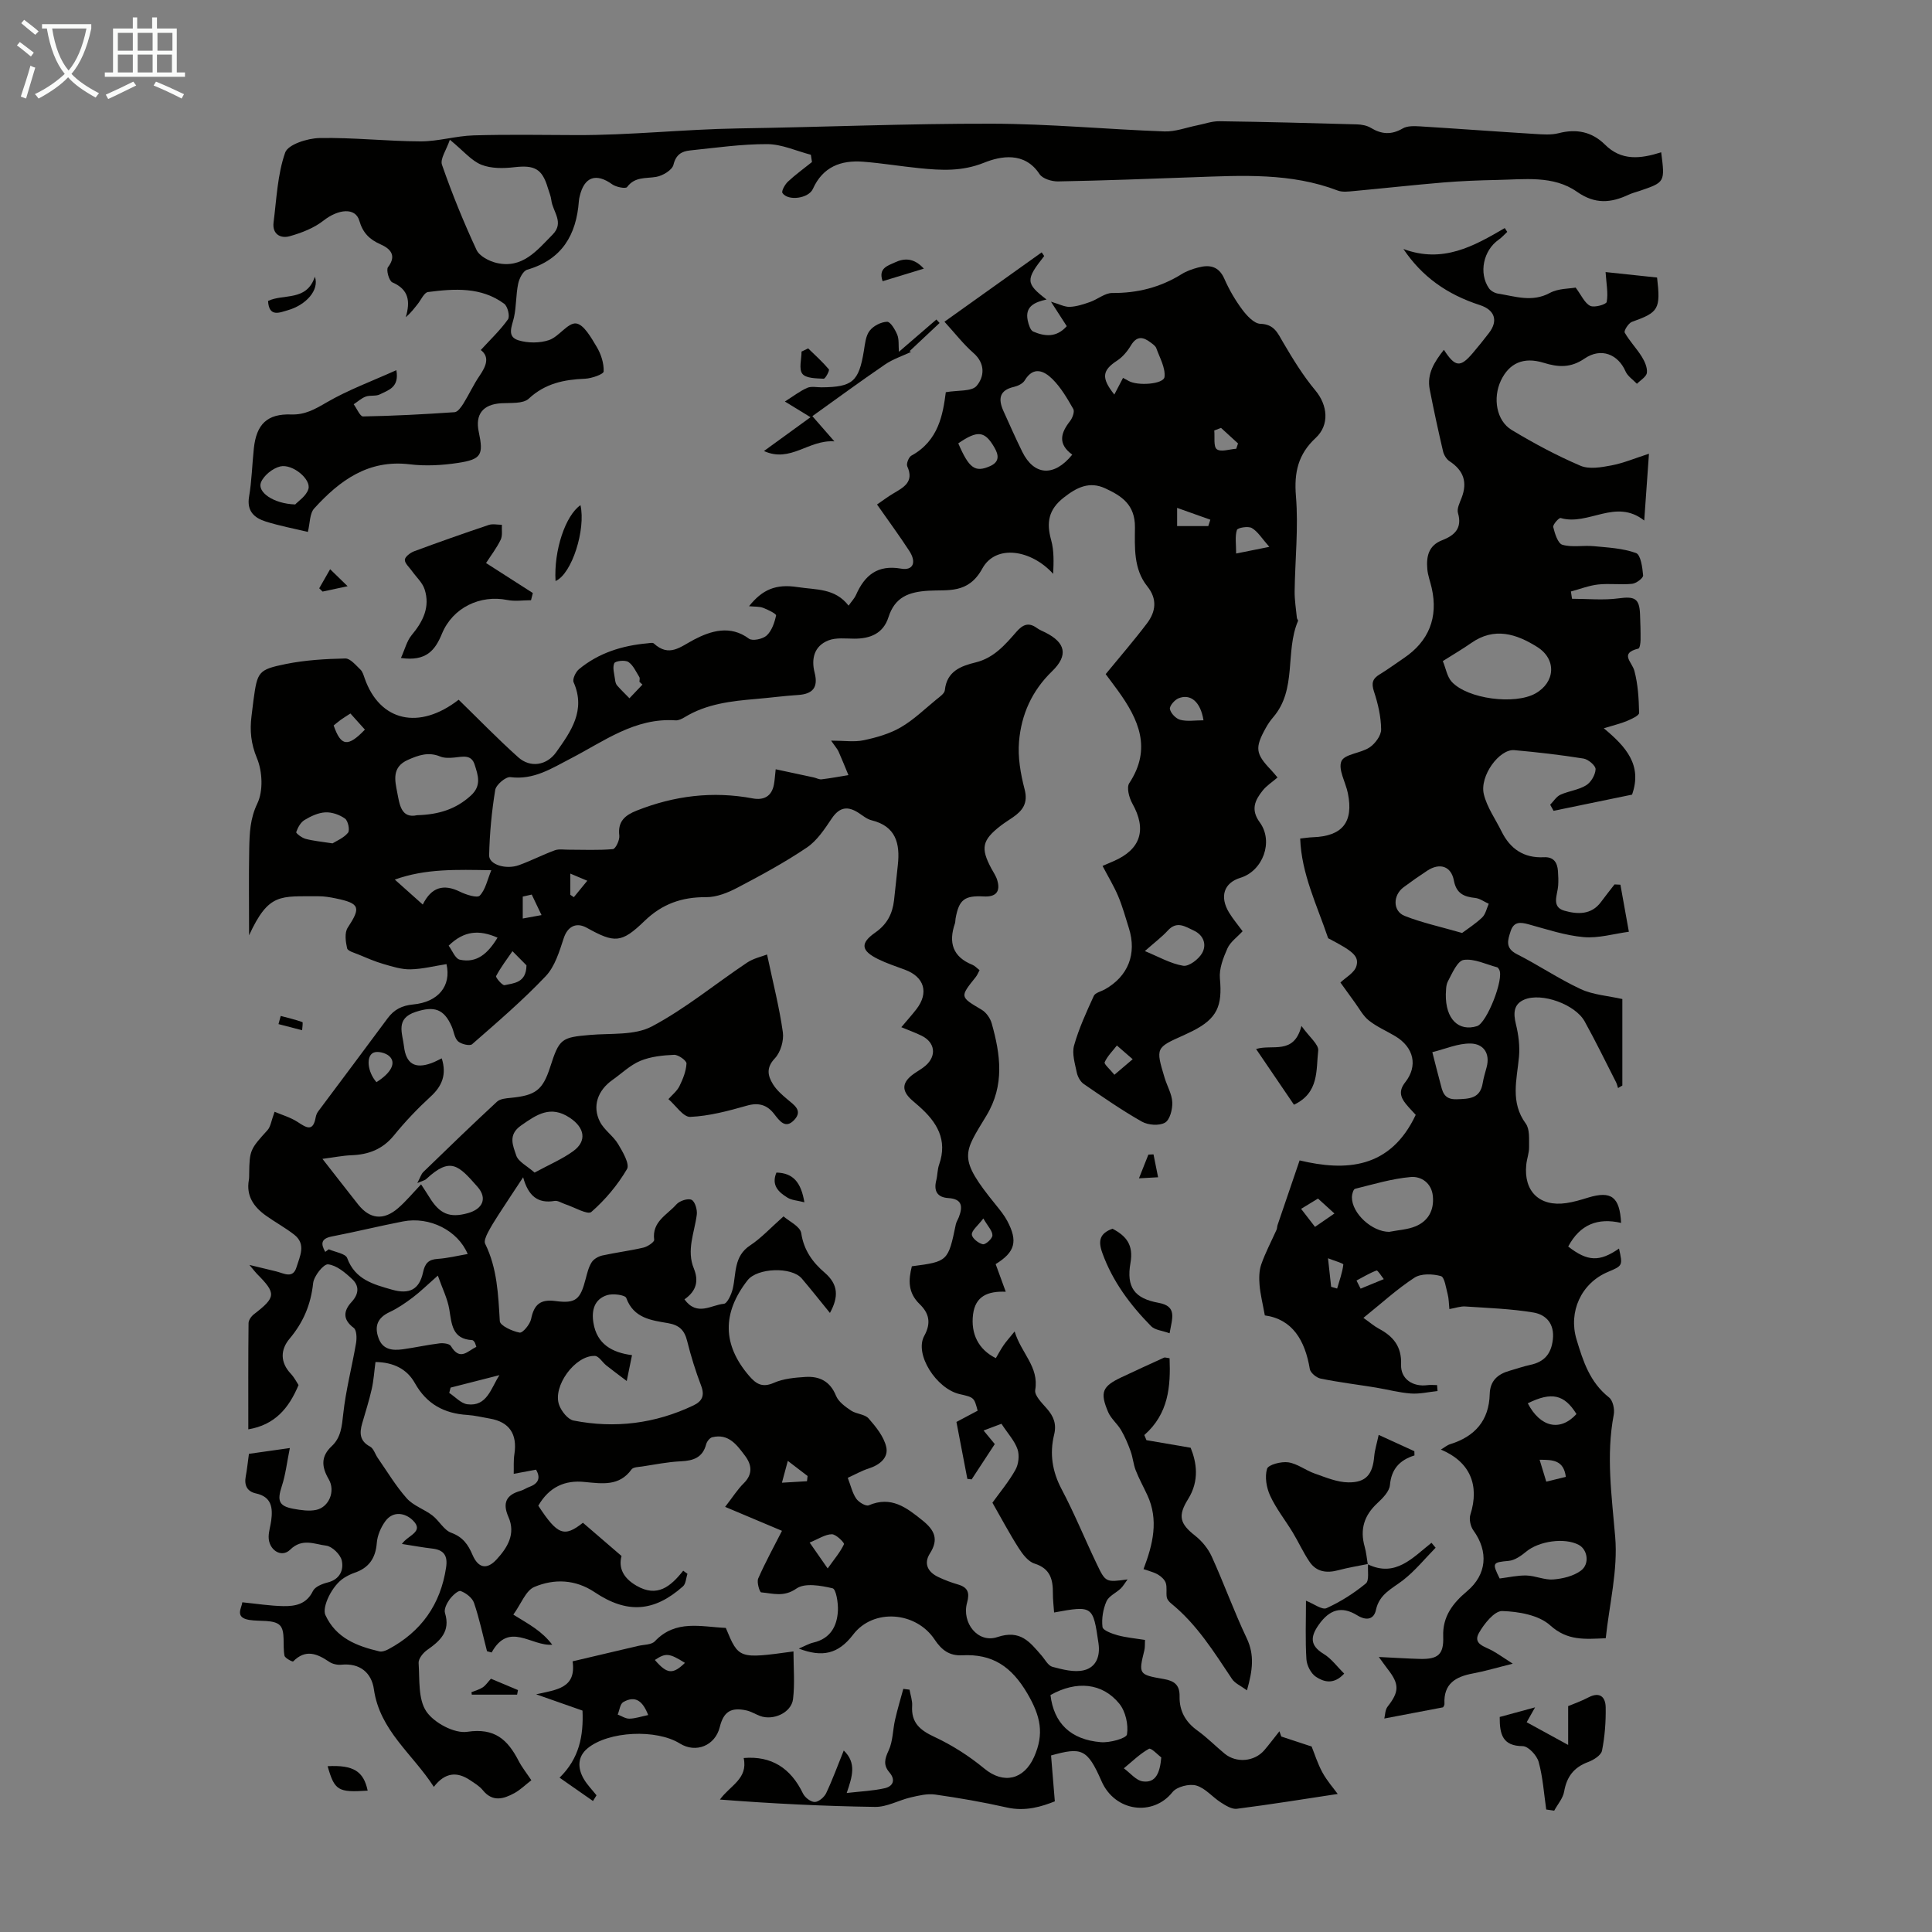 <svg enable-background="new 0 0 400 400" viewBox="0 0 400 400" xmlns="http://www.w3.org/2000/svg"><rect x="0" y="0" width="400" height="400" fill="#808080" stroke="none"/><path d="m6.4 11.7c-1-.8-1.9-1.6-2.9-2.3l.6-.7c.9.7 1.9 1.4 2.9 2.2zm-2.1 8.3c.7-2.1 1.4-4.2 2-6.4.2.1.6.3 1 .4-.7 2.3-1.3 4.4-1.9 6.4zm3-12.8c-1.1-.9-2.1-1.7-2.9-2.4l.6-.7c1 .8 2 1.5 3 2.4zm1.4-1.3v-.9h10.2v.9c-.9 4.2-2.3 7.3-4.1 9.4 1.3 1.4 3.2 2.7 5.7 4-.2.2-.4.5-.7.9-2.5-1.4-4.4-2.7-5.7-4.2-1.4 1.5-3.5 3-6.1 4.4 0 0 0 0-.1-.1-.3-.4-.5-.7-.7-.8 2.7-1.3 4.7-2.8 6.2-4.2-1.8-2.2-3-5.3-3.7-9.4zm9.2 0h-7.1c.6 3.8 1.7 6.7 3.4 8.7 1.7-2 2.9-4.8 3.7-8.7z" fill="#fafbfa"/><path d="m31.6 3.6h.9v2.3h4.1v9.1h1.7v.9h-16.6v-.9h1.7v-9.1h4.1v-2.3h.9v2.3h3.1v-2.3zm-4 13.3.6.8c-1.9.9-3.8 1.9-5.8 2.8-.2-.3-.3-.6-.5-.9 2-.9 3.9-1.8 5.7-2.7zm-3.2-10.1v3.7h3.1v-3.7zm0 4.5v3.7h3.1v-3.7zm4.1-4.5v3.7h3.1v-3.7zm0 4.5v3.7h3.1v-3.7zm9.1 9.1c-2.1-1.1-4.1-2-5.8-2.7l.5-.8c2.2.9 4.1 1.8 5.8 2.6zm-1.9-13.6h-3.1v3.7h3.1zm-3.2 4.5v3.7h3.1v-3.7z" fill="#fafbfa"/><g fill="#010100"><path d="m111.45 311.74c3.97 6.07 5.36 6.6 9.24 3.53 2.55 2.2 5.12 4.41 7.99 6.88-.66 2.49.37 4.58 3.09 6.15 4.31 2.51 7.07.18 9.68-3.1.29.21.59.42.88.64-.3.88-.32 2.07-.93 2.6-5.99 5.33-11.6 5.69-18.28 1.21-4-2.68-8.39-2.82-12.49-1.09-1.78.75-2.72 3.48-4.35 5.73 1.76 1.1 3.17 1.89 4.48 2.83 1.3.92 2.49 1.98 3.58 3.4-4.33.36-8.96-4.9-12.55 1.61-.32-.09-.64-.17-.96-.26-.87-3.35-1.58-6.75-2.69-10.01-.36-1.05-1.66-2.05-2.76-2.45-.51-.19-1.75.97-2.32 1.76-.56.78-1.17 2.01-.93 2.78 1.18 3.85-1.02 5.78-3.73 7.69-.82.58-1.79 1.8-1.73 2.66.23 3.43-.13 7.48 1.6 10.04 1.59 2.35 5.81 4.61 8.47 4.21 5.71-.86 8.37 1.65 10.62 5.99.71 1.38 1.71 2.61 2.65 4.04-1.22.94-2.26 1.98-3.5 2.66-2.25 1.23-4.53 1.91-6.56-.61-.68-.84-1.7-1.44-2.62-2.06-2.69-1.81-5.18-1.65-7.51 1.38-4.39-6.83-11.19-11.63-12.41-20.21-.48-3.38-2.87-5.47-6.74-5.08-.82.08-1.84-.14-2.51-.6-2.52-1.71-4.91-2.68-7.47-.07-.11.11-1.69-.68-1.79-1.2-.42-2.13.24-5.08-.95-6.28-1.23-1.24-4.16-.77-6.34-1.12-3.09-.51-1.56-2.48-1.44-3.65 2.95.29 5.72.74 8.49.79 2.48.04 4.81-.39 6.13-3.13.43-.89 1.93-1.49 3.06-1.77 2.51-.63 3.35-2.57 2.91-4.54-.28-1.26-2-2.93-3.23-3.08-2.41-.29-4.95-1.63-7.46.84-1.83 1.8-4.5.01-4.45-2.71.02-1.1.38-2.2.53-3.3.35-2.65.11-4.93-3.15-5.64-1.84-.4-2.47-1.68-2.12-3.54.27-1.42.41-2.87.66-4.66 2.48-.35 4.98-.71 8.47-1.2-.6 2.93-.88 5.51-1.67 7.91-.99 3.02-.62 4.12 2.46 4.68 1.52.27 3.18.53 4.65.22 2.66-.56 4.05-3.89 2.61-6.35-1.49-2.56-1.67-4.71.62-6.85 1.92-1.79 2.1-4.11 2.38-6.65.53-4.94 1.82-9.79 2.66-14.71.17-1.02.13-2.67-.49-3.13-2.36-1.76-2.09-3.57-.43-5.37 1.53-1.66 1.6-3.33.12-4.71-1.43-1.35-3.23-2.88-5-3.07-.93-.1-2.93 2.42-3.09 3.9-.47 4.42-2.03 8.11-4.88 11.5-1.9 2.26-1.98 4.88.27 7.26.74.79 1.24 1.81 1.59 2.33-2.03 4.85-4.93 8.25-10.4 9.17 0-7.35-.03-14.68.05-22 .01-.61.56-1.4 1.09-1.81 4.61-3.56 4.68-4.32.64-8.39-.36-.37-.67-.79-1.55-1.84 2.38.57 3.98.95 5.58 1.35 1.56.39 3.44 1.57 4.17-.89.67-2.22 2.06-4.75-.48-6.73-1.85-1.44-3.93-2.57-5.84-3.93-2.51-1.79-4.13-4.06-3.55-7.37.08-.44.06-.89.07-1.34.06-4.83.23-5.08 3.79-8.99.66-.73.78-1.95 1.47-3.81 1.52.65 3.32 1.16 4.81 2.14 1.81 1.19 3.16 2.05 3.7-.99.08-.43.25-.88.51-1.22 4.79-6.43 9.62-12.83 14.38-19.28 1.36-1.84 2.99-2.65 5.31-2.87 5.17-.49 7.92-3.83 6.88-8.35-2.46.38-4.95 1.03-7.46 1.08-1.87.04-3.78-.58-5.61-1.11-1.77-.51-3.47-1.26-5.18-1.97-.85-.35-2.2-.71-2.33-1.29-.31-1.37-.55-3.22.13-4.25 2.75-4.19 2.53-5.03-2.44-6.06-1.2-.25-2.43-.46-3.65-.45-7.83.06-10.24-.8-14.33 8.08 0-6.57-.08-12.27.03-17.97.07-3.16.16-6.15 1.68-9.32 1.24-2.58 1.06-6.63-.08-9.37-1.25-3-1.5-5.7-1.13-8.69.14-1.11.26-2.22.41-3.33.81-5.88.95-6.32 6.73-7.49 4.01-.81 8.17-1.05 12.28-1.14 1.04-.02 2.18 1.4 3.14 2.31.45.43.65 1.17.87 1.8 3.14 8.94 11.29 10.78 19.46 4.43 4.08 3.97 8.07 8.1 12.34 11.92 2.5 2.24 5.9 1.69 7.85-1.05 3.06-4.31 6.18-8.66 3.61-14.49-.28-.63.42-2.12 1.1-2.69 4.09-3.39 8.96-4.9 14.19-5.37.44-.04 1.07-.2 1.31.03 3.22 2.92 5.44.71 8.44-.85 3.32-1.72 7.38-3.04 11.26-.14.72.54 2.88.08 3.68-.66 1.05-.98 1.62-2.66 1.94-4.14.07-.34-1.69-1.21-2.7-1.59-.8-.3-1.74-.21-2.9-.33 2.75-3.44 5.54-4.66 10.06-3.96 3.87.6 7.72.19 10.55 3.84.68-.96 1.23-1.52 1.53-2.2 1.8-4.1 4.47-6.31 9.34-5.46 2.5.44 3.24-1.3 1.7-3.67-2.07-3.18-4.33-6.25-6.68-9.61 1.17-.8 2.22-1.6 3.35-2.27 2.15-1.28 4.38-2.39 2.91-5.63-.24-.53.3-1.92.86-2.22 5.66-3.09 6.53-8.61 7.12-13.13 2.53-.44 5.34-.11 6.37-1.3 1.59-1.86 1.88-4.61-.65-6.82-2.09-1.83-3.81-4.07-6-6.47 6.8-4.85 13.46-9.61 20.13-14.36.17.25.35.51.52.76-3.88 4.91-3.86 5.66.49 9-2.43.54-4.52 1.4-3.9 4.34.18.83.54 2.04 1.14 2.3 2.34.99 4.77 1.32 6.94-1.12-.93-1.44-1.88-2.92-3.27-5.07 1.73.51 2.83 1.11 3.9 1.07 1.41-.06 2.83-.53 4.18-1 1.58-.55 3.09-1.88 4.62-1.87 5.2.04 9.94-1.16 14.35-3.9 1.02-.64 2.23-1.06 3.4-1.37 2.37-.63 4.29-.31 5.45 2.33.98 2.24 2.24 4.41 3.7 6.37.94 1.26 2.45 2.91 3.75 2.95 2.9.09 3.58 1.92 4.74 3.89 2.01 3.43 4.12 6.87 6.66 9.91 2.53 3.04 2.98 7.12.05 9.84-3.62 3.35-4.49 7.13-4.08 12.04.54 6.51-.18 13.13-.27 19.7-.02 1.84.29 3.69.47 5.53.02.21.3.47.23.61-2.73 6.39-.15 14.14-5.15 19.95-.58.67-1.09 1.42-1.52 2.2-2.3 4.13-2.13 5.34 1.08 8.7.45.47.86.99 1.35 1.56-1.11.96-2.27 1.69-3.08 2.71-1.59 1.99-2.53 3.94-.6 6.58 2.92 3.99.63 10.07-4.01 11.48-3.4 1.04-4.36 3.88-2.34 7.21.8 1.32 1.81 2.5 2.8 3.85-1.15 1.25-2.56 2.23-3.15 3.57-.86 1.94-1.74 4.2-1.55 6.23.53 5.69-.58 8.28-5.64 10.85-.6.3-1.2.59-1.82.87-5.84 2.6-5.86 2.61-3.99 8.82.51 1.71 1.52 3.37 1.59 5.09.06 1.44-.5 3.64-1.52 4.21-1.2.68-3.49.51-4.78-.22-4.15-2.35-8.09-5.09-12.03-7.79-.7-.48-1.26-1.5-1.44-2.36-.38-1.85-1.04-3.93-.56-5.63.99-3.52 2.55-6.9 4.08-10.25.3-.66 1.49-.91 2.27-1.34 4.84-2.7 6.68-7.37 4.99-12.7-.7-2.21-1.31-4.47-2.21-6.6-.89-2.11-2.1-4.09-3.24-6.27.71-.3 1.5-.64 2.28-.98 5.66-2.45 6.91-6.56 3.89-11.94-.67-1.19-1.23-3.31-.64-4.21 4.71-7.15 1.96-13.2-2.33-19.14-.91-1.26-1.85-2.49-2.55-3.44 2.97-3.62 5.88-6.98 8.55-10.51 1.82-2.41 2.19-5.02.07-7.66-2.89-3.6-2.59-8.12-2.56-12.23.03-4.71-2.77-6.5-6.17-8.07-3.24-1.49-5.84-.23-8.56 1.91-3.19 2.49-3.63 5.19-2.62 8.81.62 2.22.52 4.64.42 6.99-4.58-5.05-11.9-6.16-14.67-1.1-2.9 5.31-7.15 4.35-11.13 4.59-4.14.25-6.97 1.32-8.31 5.5-1.07 3.36-3.77 4.45-7.11 4.43-1.78-.01-3.74-.26-5.32.36-2.94 1.16-3.59 3.78-2.85 6.68.78 3.05-.37 4.42-3.43 4.62-2.9.18-5.79.58-8.69.82-5.14.44-10.24 1-14.79 3.78-.56.34-1.27.69-1.88.65-8.41-.58-14.82 4.34-21.69 7.89-3.97 2.05-7.64 4.49-12.51 3.87-.96-.12-2.96 1.57-3.14 2.65-.73 4.47-1.16 9.02-1.26 13.54-.04 1.92 3.48 3.01 6.2 2.02 2.51-.91 4.9-2.15 7.41-3.07.86-.31 1.91-.11 2.87-.12 3.06 0 6.12.15 9.15-.12.55-.05 1.43-1.89 1.32-2.81-.37-2.98 1.27-4.25 3.64-5.18 7.76-3.07 15.72-4.06 23.97-2.51 2.31.43 3.96-.42 4.41-2.91.16-.87.2-1.75.36-3.12 2.76.59 5.32 1.13 7.88 1.69.55.12 1.1.45 1.62.39 1.86-.22 3.71-.57 5.56-.87-.68-1.64-1.34-3.29-2.06-4.91-.22-.49-.61-.9-1.53-2.23 2.71 0 4.81.33 6.75-.08 2.63-.56 5.35-1.33 7.65-2.66 2.68-1.55 4.97-3.79 7.4-5.78.68-.55 1.68-1.23 1.75-1.92.4-3.94 3.33-5.01 6.39-5.76 3.76-.92 6.08-3.64 8.42-6.32 1.31-1.5 2.51-2.06 4.24-.8.54.39 1.18.64 1.78.94 4.15 2.09 4.79 4.71 1.36 8.03-4.19 4.05-6.36 8.98-6.83 14.53-.28 3.25.32 6.69 1.15 9.88.76 2.89-.4 4.43-2.47 5.85-.83.57-1.69 1.1-2.48 1.71-3.85 2.98-4.2 4.62-1.93 8.85.42.79.96 1.55 1.21 2.39.73 2.39-.25 3.54-2.79 3.4-4-.22-5.13.67-5.83 4.58-.06.33-.03.69-.13 1-1.37 3.96-.47 6.93 3.63 8.58.5.2.89.66 1.47 1.1-.28.51-.47 1.02-.79 1.42-3.33 4.16-3.3 4.09 1.23 6.78.93.55 1.77 1.75 2.07 2.81 1.82 6.46 2.71 12.8-1.08 19.09-4.73 7.87-6.08 8.65 1.99 18.56.84 1.04 1.7 2.1 2.32 3.27 2.22 4.2 1.63 6.44-2.41 8.93.65 1.77 1.31 3.6 2.09 5.72-3.7-.15-6.29.89-6.77 4.7-.5 3.99 1.11 7.28 4.72 9.05.51-.87 1-1.8 1.6-2.67.53-.78 1.17-1.48 2.29-2.86 1.36 4.54 5.08 7.3 4.26 12.13-.19 1.12 1.38 2.67 2.38 3.81 1.43 1.62 2.08 3.22 1.53 5.45-.95 3.91-.39 7.61 1.56 11.28 2.66 5.03 4.81 10.33 7.27 15.47 1.83 3.84 1.89 3.81 6.38 3.2-.6.82-.94 1.43-1.42 1.89-.98.92-2.47 1.56-2.95 2.66-.7 1.61-1.03 3.57-.82 5.3.09.7 1.96 1.39 3.12 1.71 1.8.49 3.69.65 5.68.97-.05.89.02 1.56-.14 2.17-1.2 4.88-1.2 5.03 4 5.92 2.25.38 3.35 1.26 3.3 3.62-.06 2.98 1.21 5.27 3.69 7.05 1.99 1.43 3.73 3.21 5.63 4.78 2.44 2.01 6.19 1.67 8.24-.73 1.08-1.27 2.07-2.6 3.11-3.9.13.36.26.73.39 1.09 1.97.65 3.94 1.3 6.28 2.07.6 1.48 1.23 3.52 2.23 5.36.95 1.74 2.3 3.26 3.17 4.46-6.81 1.03-13.83 2.17-20.89 3.07-1.04.13-2.32-.68-3.32-1.32-1.75-1.12-3.22-2.98-5.1-3.5-1.44-.4-4 .25-4.89 1.36-4 5.06-11.91 4.14-14.71-2.28-2.94-6.74-4.16-7.05-10.44-5.3.24 2.88.48 5.92.78 9.5-2.61 1.03-6.01 2.16-9.94 1.27-4.9-1.11-9.87-1.97-14.85-2.68-1.63-.23-3.41.22-5.07.6-2.48.58-4.91 2-7.35 1.96-10.7-.15-21.4-.69-32.13-1.52 2.1-2.92 5.86-4.29 4.92-8.6 5.72-.49 9.73 2.06 12.27 7.33.4.84 1.6 1.77 2.44 1.77.8 0 1.96-.98 2.36-1.81 1.33-2.81 2.4-5.75 3.65-8.85 2.69 2.59 1.78 5.37.61 8.8 2.94-.34 5.46-.44 7.88-.99 1.74-.4 2.29-1.73.96-3.28-1.29-1.5-.98-2.78-.16-4.53.9-1.92.85-4.26 1.34-6.39.49-2.14 1.12-4.25 1.7-6.37.43.06.86.11 1.29.17.19 1.12.61 2.25.54 3.35-.22 3.49 1.61 5.03 4.62 6.43 3.67 1.71 7.2 3.97 10.32 6.55 3.99 3.3 8.2 2.3 10.3-2.39 2.16-4.85 1.33-8.49-1.37-13.12-3.3-5.64-7.26-8.27-13.52-7.94-2.6.13-4.22-1.04-5.69-3.25-3.85-5.82-12.69-6.52-16.87-1.04-3.11 4.07-6.41 4.75-11.26 2.9 1.26-.53 2.1-1.03 3.01-1.24 3.53-.82 4.93-3.38 5.09-6.61.08-1.6-.38-4.46-1.1-4.63-2.43-.57-5.75-1.16-7.48.05-2.62 1.83-4.88 1-7.31.79-.31-.03-.95-2.1-.61-2.87 1.47-3.36 3.25-6.58 4.92-9.87-3.84-1.62-7.48-3.15-11.77-4.96 1.58-2.03 2.56-3.61 3.85-4.88 1.93-1.91 1.66-3.85.27-5.7-1.67-2.22-3.4-4.67-6.8-3.83-.51.13-1.09.87-1.24 1.43-.73 2.8-2.67 3.43-5.28 3.55-2.67.12-5.32.67-7.98 1.07-.76.11-1.84.12-2.19.6-2.56 3.56-6.14 2.94-9.7 2.61-4.08-.44-7.37 1.02-9.61 4.91zm30.26-42.72c2.62 3.6 5.58 1.13 8.15.92.72-.06 1.59-1.98 1.86-3.17.73-3.18.18-6.69 3.6-8.93 2.29-1.51 4.19-3.6 6.9-6 1.1.98 3.46 2.07 3.67 3.48.53 3.54 2.38 6.05 4.83 8.15 2.9 2.49 2.91 5.07 1.11 8.36-2.03-2.49-3.89-4.85-5.83-7.13-2.12-2.48-9.21-2.21-11.22.36-5.33 6.83-5.18 13.4.32 19.8 1.46 1.69 2.73 2.49 5.12 1.44 1.98-.87 4.33-1.08 6.54-1.22 2.9-.18 5.11.89 6.33 3.9.51 1.25 1.91 2.26 3.12 3.07 1.09.73 2.83.72 3.62 1.62 1.52 1.73 3.15 3.74 3.65 5.88.53 2.26-1.36 3.76-3.64 4.49-1.44.46-2.79 1.23-4.32 1.93.64 1.66.95 3.14 1.75 4.3.51.75 2 1.64 2.59 1.39 4.66-2 7.82.46 11.15 3.14 2.48 2 3.39 3.89 1.52 6.82-1.35 2.12-.42 3.87 1.74 4.89 1.31.62 2.68 1.14 4.07 1.54 2.07.6 2.45 1.72 1.88 3.77-1.15 4.16 2.24 8.47 6.27 7.12 4.79-1.6 6.72 1.03 9.12 3.78.74.84 1.38 2.14 2.29 2.38 2.12.56 4.53 1.2 6.54.7 2.41-.6 3.4-2.76 2.99-5.58-1.13-7.74-1.15-7.85-9.19-6.37-.09-1.34-.26-2.65-.25-3.96.02-2.88-.53-5.14-3.81-6.17-1.3-.41-2.45-1.92-3.26-3.19-1.9-2.97-3.55-6.09-5.45-9.41 1.46-2.04 3.35-4.29 4.76-6.8.66-1.17.86-3.01.44-4.26-.58-1.72-1.95-3.18-3.33-5.28-.86.32-2.15.81-3.7 1.39 1.02 1.24 1.64 1.99 2.32 2.81-1.66 2.53-3.22 4.92-4.79 7.31-.3-.03-.6-.06-.89-.1-.76-3.95-1.51-7.9-2.26-11.79 1.7-.9 3.06-1.63 4.39-2.33-.73-2.75-.73-2.75-3.75-3.44-4.79-1.11-9.4-8.26-7.3-12.06 1.54-2.79.88-4.78-.95-6.56-2.47-2.39-2.34-5-1.62-7.84 7.45-.97 7.52-1.04 9.1-8.67.11-.53.44-1.01.64-1.53.82-2.16.7-3.74-2.17-3.92-2.28-.14-3.08-1.44-2.52-3.66.27-1.08.23-2.25.6-3.29 1.81-5.16-.51-8.83-4.17-12.06-.5-.44-1.02-.87-1.52-1.32-2.14-1.93-2.02-3.62.39-5.36.82-.59 1.72-1.06 2.48-1.72 2.34-2.04 1.99-4.81-.78-6.19-1.27-.63-2.62-1.11-4.23-1.78 1.15-1.37 2.19-2.52 3.14-3.75 2.6-3.39 1.62-6.66-2.37-8.14-1.88-.7-3.8-1.33-5.59-2.21-3.52-1.74-3.75-3.28-.57-5.5 2.44-1.7 3.56-3.89 3.88-6.67.28-2.44.52-4.89.79-7.34.48-4.43-.41-8-5.44-9.23-.94-.23-1.78-.93-2.61-1.48-2.26-1.5-3.99-1.33-5.63 1.1-1.47 2.18-3.03 4.58-5.14 6.01-4.59 3.1-9.5 5.76-14.42 8.34-1.98 1.04-4.31 1.97-6.48 1.95-5-.04-9.08 1.4-12.71 4.91-4.79 4.63-6.19 4.64-11.97 1.43-2.25-1.25-4-.21-4.77 2.14-.91 2.76-1.83 5.87-3.74 7.88-4.75 5.01-10.03 9.53-15.23 14.08-.48.42-2.26 0-2.92-.6-.74-.68-.85-2.01-1.3-3.04-1.6-3.68-3.64-4.31-7.49-3.04-4.23 1.39-2.71 4.4-2.4 7.13.42 3.59 2.25 4.71 5.65 3.48.76-.27 1.47-.67 2.17-1 1.05 3.35.08 5.74-2.32 7.93-2.71 2.49-5.28 5.19-7.6 8.05-2.34 2.86-5.25 3.95-8.78 4.08-1.83.07-3.64.45-6 .75 2.72 3.47 5.03 6.46 7.38 9.43 2.43 3.07 5.29 3.38 8.31.75 1.65-1.44 3.06-3.15 4.73-4.9.66 1.02 1.21 1.83 1.72 2.66 2.12 3.47 4.19 4.34 7.93 3.31 3.13-.86 4.12-3.09 2.03-5.47-3.91-4.44-5.58-6.28-10.6-1.61-.33.3-.85.39-1.86.84.62-1.17.8-1.85 1.23-2.28 5.05-4.9 10.11-9.79 15.27-14.57.64-.59 1.85-.7 2.82-.79 5.19-.5 6.65-1.61 8.19-6.39 1.89-5.88 2.32-6.13 8.27-6.64 4.31-.37 9.2.13 12.77-1.75 6.95-3.68 13.13-8.81 19.71-13.21 1.36-.91 3.08-1.27 4.15-1.69 1.25 5.9 2.55 10.95 3.27 16.09.24 1.73-.47 4.15-1.64 5.39-1.85 1.95-1.5 3.6-.41 5.37.74 1.2 1.87 2.2 2.97 3.12 1.39 1.18 3.26 2.32 1.46 4.26-1.83 1.97-3.03.27-4.2-1.24-1.42-1.83-3.17-2.4-5.61-1.7-3.84 1.09-7.78 2.15-11.73 2.33-1.45.07-3.02-2.38-4.53-3.68.78-.88 1.77-1.66 2.28-2.68.72-1.47 1.38-3.1 1.46-4.69.03-.6-1.69-1.84-2.57-1.8-2.36.1-4.85.36-6.99 1.25-2.11.88-3.87 2.62-5.79 3.97-3.03 2.14-4.2 5.44-2.57 8.63.88 1.73 2.75 2.93 3.76 4.62.96 1.6 2.45 4.15 1.84 5.19-1.94 3.3-4.5 6.36-7.38 8.87-.76.66-3.55-1-5.4-1.6-.74-.24-1.53-.8-2.21-.68-3.48.59-5.45-1.04-6.51-4.9-1.97 2.99-3.57 5.38-5.12 7.79-.79 1.22-1.56 2.45-2.22 3.74-.34.68-.79 1.69-.53 2.22 2.51 5.09 2.71 10.54 3.04 16.04.06.93 2.57 2.09 4.1 2.37.64.12 2.15-1.7 2.38-2.82.61-2.98 1.89-4.14 5.07-3.71 4.22.56 5.13-.35 6.23-4.6.31-1.18.6-2.43 1.24-3.43.43-.68 1.4-1.23 2.23-1.41 2.82-.62 5.69-.97 8.5-1.63.85-.2 2.27-1.16 2.21-1.61-.5-3.78 2.71-5.17 4.59-7.32.65-.75 2.39-1.32 3.15-.96.71.34 1.22 2.07 1.08 3.09-.48 3.72-2.18 7.35-.59 11.17.96 2.42.64 4.53-1.96 6.35zm-30.73 35.26c-1.77.33-3.19.6-4.62.86.04-1.36-.07-2.74.14-4.07.64-4.17-1.05-6.68-5.1-7.37-1.54-.26-3.08-.65-4.63-.75-4.81-.3-8.44-2.24-10.88-6.6-1.6-2.86-4.37-4.31-8.15-4.36-.26 1.93-.37 3.8-.78 5.61-.54 2.4-1.3 4.75-1.98 7.12-.57 1.98-.52 3.63 1.64 4.78.74.4 1.05 1.58 1.6 2.37 1.96 2.81 3.73 5.8 5.99 8.34 1.37 1.54 3.62 2.25 5.31 3.55 1.41 1.08 2.37 3.02 3.9 3.58 2.41.88 3.5 2.45 4.41 4.58 1.18 2.74 2.96 3.14 4.98.95 2.24-2.43 4.01-5.28 2.46-8.79-1.28-2.9-.48-4.59 2.51-5.42.64-.18 1.2-.6 1.83-.82 1.93-.71 2.34-1.91 1.37-3.56zm18.78-18.36c-1.77-1.35-3.03-2.26-4.24-3.23-.81-.65-1.54-1.93-2.34-1.96-4.09-.18-8.84 6.3-7.41 10.17.48 1.3 1.8 2.98 2.99 3.21 8.57 1.68 16.9.64 24.82-3.14 1.78-.85 2.36-2.02 1.59-4.05-1.15-3.02-2.12-6.13-2.9-9.27-.55-2.25-1.64-3.31-3.98-3.71-3.45-.59-7.1-1.01-8.63-5.21-.23-.63-2.78-.97-3.98-.58-2.64.85-3.24 3.14-2.82 5.72.72 4.42 3.85 6.16 7.99 6.7-.32 1.6-.58 2.89-1.09 5.35zm-46.55 33.74c1.25-1.85 4.74-2.5 2.22-4.93-1.52-1.47-4-1.99-5.62.18-.95 1.28-1.68 2.98-1.8 4.55-.25 3.2-1.68 5.19-4.67 6.19-.73.25-1.44.62-2.1 1.03-2.48 1.54-4.63 6.05-3.87 7.7 2.21 4.79 6.52 6.42 11.17 7.52.56.13 1.3-.14 1.85-.43 6.82-3.64 10.82-9.27 11.97-16.95.36-2.38-.41-3.62-2.83-3.9-2-.23-3.97-.6-6.32-.96zm-15.87-60.47c.24-.18.48-.36.73-.54 1.32.59 3.46.88 3.81 1.82 1.65 4.47 5.43 5.44 9.28 6.54 3.57 1.02 5.65.01 6.43-3.6.4-1.85 1.12-2.65 3.02-2.77 2.07-.14 4.11-.65 6.22-1.01-2.05-4.89-7.89-7.81-13.37-6.75-4.92.95-9.8 2.16-14.72 3.11-2.35.45-2.33 1.56-1.4 3.2zm154.66-165.06c-3.09-2.26-2.35-4.53-.46-6.95.51-.65.99-1.96.67-2.51-1.25-2.19-2.56-4.45-4.33-6.2-1.69-1.67-3.91-2.74-5.73.3-.4.66-1.41 1.14-2.22 1.33-3.06.69-3.28 2.53-2.19 4.97 1.28 2.84 2.54 5.68 3.91 8.47 2.42 4.91 6.56 5.27 10.35.59zm-135.64 74.65c4.53-.13 8.06-1.27 11.13-4.07 2.27-2.07 1.47-4.22.78-6.4-.69-2.19-2.53-1.63-4.2-1.47-.98.09-2.08.14-2.95-.22-2.4-.99-4.45-.28-6.66.7-3.39 1.5-2.7 4.27-2.21 6.79.47 2.38.77 5.41 4.11 4.67zm4.29 95.32c-2.32 2.04-3.67 3.38-5.17 4.51-1.51 1.14-3.1 2.24-4.81 3.04-2.51 1.17-3.2 2.93-2.29 5.41.87 2.4 2.89 2.58 4.99 2.3 2.54-.35 5.06-.92 7.61-1.23.78-.1 2.06.05 2.36.54 1.92 3.21 3.49 1.02 5.28.18-.2-.56-.24-.79-.36-.97s-.31-.41-.49-.42c-4.17-.23-4.24-3.31-4.75-6.38-.36-2.2-1.42-4.27-2.37-6.98zm126.84 86.84c.69 5.82 4.17 9.25 10.44 9.76 1.84.15 5.26-.78 5.4-1.61.32-2.02-.29-4.76-1.58-6.35-3.52-4.34-8.89-4.82-14.26-1.8zm-106.81-108.17c3.06-1.66 5.71-2.78 7.99-4.43 2.91-2.1 2.37-4.87-.67-6.9-4.01-2.68-6.86-.7-10.13 1.59-2.79 1.95-1.63 4.23-.99 6.19.43 1.31 2.25 2.17 3.8 3.55zm121.83-164.53c.37.2.77.4 1.15.62 1.87 1.09 7.27.69 7.44-.82.21-1.91-1-3.99-1.7-5.95-.17-.47-.72-.84-1.16-1.17-1.55-1.19-2.87-1.44-4.09.59-.72 1.2-1.71 2.4-2.86 3.15-3.07 2.01-3.36 3.54-.58 7.03.65-1.26 1.22-2.34 1.8-3.45zm-144.98 109.04c1.77-3.59 4.28-4.34 7.68-2.67 1.27.63 3.59 1.37 4.12.82 1.19-1.25 1.57-3.28 2.39-5.26-7.25-.12-13.63-.35-19.98 1.94 1.88 1.68 3.68 3.29 5.79 5.17zm149.5 9.63c2.86 1.17 5.32 2.61 7.94 3.04 1.17.19 3.19-1.34 3.91-2.61.99-1.74.35-3.72-1.74-4.69-1.76-.82-3.49-2.05-5.36.01-1.24 1.35-2.74 2.47-4.75 4.25zm-168.18-22.3c.81-.51 2.31-1.11 3.2-2.2.42-.51.02-2.46-.61-2.92-1.12-.81-2.72-1.37-4.08-1.3-1.47.07-3.02.8-4.32 1.59-.81.49-1.39 1.57-1.71 2.5-.08.24 1.17 1.19 1.92 1.39 1.6.43 3.27.58 5.6.94zm129.55-82.82c2.24 5.2 3.49 6.08 6.58 4.72 2.06-.91 1.76-2.38.9-3.86-2-3.46-3.48-3.6-7.48-.86zm-95.39 102.34c-3.77-1.65-6.9-1.48-10.12 1.66.72.96 1.35 2.69 2.31 2.9 3.54.78 5.84-1.31 7.81-4.56zm137.42 169.73c-.65-.48-2.1-2.04-2.55-1.79-1.9 1.05-3.49 2.64-5.2 4.04 1.31.95 2.53 2.52 3.94 2.71 2.65.36 3.53-1.73 3.81-4.96zm-147.14-76.57c-.09.37-.19.74-.28 1.1 1.25.82 2.43 2.18 3.76 2.35 4.05.52 4.86-3.29 6.63-6.03-3.36.86-6.74 1.72-10.11 2.58zm39.72-145.55c-.21-.19-.41-.38-.62-.58 0-.33.13-.74-.02-.98-.69-1.1-1.27-2.46-2.28-3.13-.68-.45-2.7-.21-2.91.26-.41.91.01 2.21.15 3.34.05.43.15.94.42 1.25.81.93 1.71 1.78 2.57 2.67.9-.94 1.8-1.88 2.69-2.83zm-24.01 58.12c-.97-.98-1.94-1.95-2.9-2.93-1.17 1.7-2.43 3.35-3.39 5.16-.14.27 1.3 1.98 1.76 1.88 1.91-.43 4.49-.46 4.53-4.11zm58.63 119.51c1.51 2.17 2.43 3.49 3.73 5.36 1.43-2.01 2.63-3.41 3.38-5.02.13-.28-1.64-2.08-2.52-2.06-1.39.02-2.77.98-4.59 1.72zm81.54-170.24c-.61-3.86-2.69-5.56-5.18-4.55-.81.33-1.9 1.6-1.77 2.23.18.88 1.25 1.99 2.14 2.22 1.43.38 3.03.1 4.81.1zm6.76-34.53c2.48-.5 4.08-.82 6.87-1.38-1.52-1.71-2.36-3.15-3.61-3.89-.75-.45-2.96-.07-3.1.39-.43 1.34-.16 2.91-.16 4.88zm-177.99 109.45c3.08-1.94 4.15-4.04 2.65-5.39-.73-.67-2.35-1.08-3.21-.74-1.65.67-1.32 4 .56 6.13zm152.79-1.53c1.55-1.32 2.67-2.27 3.78-3.22-1.09-.95-2.18-1.89-3.27-2.84-.88 1.14-1.96 2.19-2.53 3.46-.17.39 1.05 1.4 2.02 2.6zm-155.18-71.46c-1-1.11-1.99-2.22-3-3.34-.91.59-1.47.93-2 1.31-.52.38-1.01.81-1.47 1.17 1.51 4.35 2.95 4.52 6.47.86zm174.61-42.14c.14-.44.29-.88.43-1.32-2.15-.77-4.3-1.53-6.88-2.45v3.77zm-140.07 76.29c-.62.14-1.24.28-1.86.42v4.54c1.3-.24 2.59-.47 3.89-.71-.67-1.42-1.35-2.84-2.03-4.25zm142.71-96.62c-.47.18-.93.36-1.4.54.14 1.35-.2 3.34.53 3.88.85.63 2.64-.01 4.02-.1.12-.37.25-.73.37-1.1-1.17-1.08-2.35-2.15-3.52-3.22zm-49.21 163.68c-1.21 1.59-2.42 2.49-2.38 3.33.04.75 1.37 1.82 2.28 2.01.56.11 1.97-1.16 1.98-1.84.02-.92-.93-1.85-1.88-3.5zm-41.7 54.71c2.2-.13 3.7-.22 5.19-.31.04-.36.08-.72.12-1.08-1.27-.98-2.55-1.95-4.09-3.13-.38 1.42-.69 2.54-1.22 4.52zm-43.81-126.11v4.39c.24.16.49.33.73.49.93-1.13 1.85-2.27 2.78-3.4-.98-.41-1.95-.82-3.51-1.48z"/><path d="m324.68 258.08c4.03 3.15 6.53 3.19 10.52.42.78 3.54.78 3.54-2.3 4.84-5.55 2.34-8.21 8.27-6.5 13.96 1.36 4.53 2.77 8.91 6.74 12.03.79.62 1.19 2.44.97 3.56-1.62 8.49-.41 16.83.3 25.32.58 6.86-1.21 13.93-1.96 20.97-4.33.18-7.91.57-11.49-2.66-2.36-2.14-6.55-2.87-9.95-2.97-1.6-.04-3.75 2.64-4.82 4.55-1.29 2.29 1.22 2.79 2.72 3.62 1.22.67 2.36 1.49 4.29 2.73-3.35.83-5.77 1.56-8.24 2.02-3.57.66-6.11 2.11-5.9 6.28.02.39-.34.79-.32.74-4.13.79-7.92 1.51-12.13 2.31.17-.68.15-1.78.67-2.45 2.42-3.09 2.49-4.64.02-7.79-.52-.67-1-1.37-1.83-2.5 3.19.15 5.83.33 8.47.4 3.77.1 5-.89 4.86-4.63-.16-4.2 2.04-6.95 4.94-9.39 4.06-3.42 4.51-8.17 1.3-12.6-.59-.82-.91-2.3-.62-3.23 1.95-6.13-.07-10.97-6.1-13.49.74-.44 1.29-.92 1.93-1.12 5.11-1.59 8.04-4.89 8.18-10.36.07-2.8 1.69-4.17 4.18-4.86 1.4-.39 2.77-.89 4.19-1.19 2.9-.61 4.36-2.25 4.7-5.26.37-3.25-1.38-5.14-4.02-5.59-4.66-.78-9.42-.93-14.15-1.25-.95-.06-1.94.31-3.25.54-.12-1.17-.11-2.14-.35-3.05-.36-1.35-.64-3.56-1.41-3.78-1.7-.47-4.1-.56-5.47.33-3.6 2.34-6.8 5.29-10.57 8.32 1.46 1.03 2.27 1.75 3.2 2.24 2.99 1.59 4.74 3.69 4.6 7.42-.12 3 2.43 4.67 5.45 4.27.66-.09 1.33-.01 2-.01.03.41.07.82.1 1.23-1.85.19-3.71.64-5.53.51-2.43-.18-4.82-.83-7.24-1.23-3.82-.62-7.66-1.09-11.45-1.86-.87-.18-2.1-1.2-2.23-1.99-.99-5.93-3.6-10.31-9.31-11.09-.45-2.49-.93-4.37-1.09-6.27-.12-1.42-.11-2.98.35-4.29.86-2.46 2.1-4.79 3.17-7.18.13-.3.1-.67.21-.98 1.47-4.33 2.95-8.65 4.56-13.37 9.51 2.27 18.76 1.79 24.04-9.43-.72-.79-1.42-1.5-2.04-2.27-1.17-1.44-1.49-2.75-.14-4.47 2.69-3.41 1.78-7.25-2.04-9.54-1.82-1.09-3.82-1.94-5.47-3.25-1.21-.95-1.98-2.46-2.92-3.74-1.08-1.47-2.13-2.95-2.98-4.13 1.01-.99 2.93-2.01 3.32-3.44.58-2.09-.86-3.11-5.86-5.73-2.36-6.97-5.52-13.31-5.79-20.64.92-.1 1.78-.24 2.64-.27 6.1-.21 8.45-3.13 7.23-9.12-.46-2.27-2.06-4.93-1.33-6.63.65-1.49 4-1.62 5.83-2.85 1.16-.78 2.41-2.47 2.39-3.73-.03-2.63-.65-5.32-1.48-7.83-.57-1.73-.32-2.65 1.16-3.55 1.72-1.04 3.34-2.25 5.01-3.37 5.18-3.48 7.16-8.41 5.78-14.52-.29-1.31-.8-2.59-.91-3.91-.22-2.58.21-4.88 3.09-5.99 2.5-.97 4.19-2.44 3.26-5.62-.27-.9.36-2.13.75-3.15 1.25-3.24.41-5.67-2.5-7.58-.64-.42-1.18-1.31-1.35-2.08-.99-4.24-1.92-8.51-2.75-12.78-.63-3.24.96-5.69 2.93-8.21 2.35 3.63 3.41 3.7 5.98.68 1.16-1.36 2.28-2.76 3.37-4.18 1.93-2.52 1.19-4.75-1.88-5.75-6.85-2.22-12-5.89-15.85-11.62 8.17 3.04 14.59-.59 20.98-4.33.17.26.34.53.52.79-.59.54-1.13 1.17-1.78 1.62-3.16 2.2-4.17 6.9-2.01 10.05.38.55 1.2 1 1.88 1.11 3.56.56 7.05 1.85 10.73-.14 1.76-.95 4.08-.87 5.34-1.11 1.2 1.6 1.85 3.2 3.01 3.78.86.43 3.33-.29 3.42-.81.33-1.79-.07-3.71-.23-6.18 3.12.33 6.91.73 10.66 1.13.76 6.56.32 7.21-5.21 9.18-.71.25-1.7 1.85-1.49 2.22.99 1.76 2.45 3.25 3.53 4.98.61.98 1.19 2.28 1.06 3.34-.11.84-1.33 1.53-2.06 2.28-.81-.85-1.93-1.57-2.37-2.59-1.53-3.51-5.05-4.98-8.48-2.63-2.9 1.98-5.46 1.8-8.47.87-4.15-1.28-7.13.06-8.85 3.69-1.7 3.61-.94 8.31 2.24 10.22 4.57 2.76 9.32 5.3 14.22 7.4 1.81.78 4.32.34 6.42-.06 2.48-.47 4.86-1.48 7.78-2.42-.33 4.6-.62 8.78-.98 13.83-5.95-4.69-11.54 1.16-17.31-.52-.33-.1-1.65 1.37-1.53 1.87.33 1.35.96 3.4 1.9 3.67 2.02.58 4.32.08 6.49.29 2.95.28 6.02.43 8.75 1.42.97.35 1.33 2.99 1.47 4.63.05.54-1.41 1.65-2.27 1.74-2.32.24-4.7-.11-7.02.14-1.92.21-3.78.95-5.66 1.45.08.5.15 1.01.23 1.51 3.22 0 6.49.34 9.66-.09 3.27-.44 4.29-.02 4.42 3.27.07 1.79.13 3.58.11 5.37-.01.61-.16 1.69-.44 1.76-3.98.98-1.35 2.72-.84 4.6.75 2.8.92 5.8.98 8.72.01.55-1.57 1.27-2.52 1.67-1.29.54-2.67.86-4.79 1.51 4.6 3.83 8.01 7.62 5.85 13.74-5.28 1.09-10.77 2.22-16.25 3.35-.23-.42-.46-.84-.7-1.26.7-.71 1.27-1.68 2.12-2.07 1.72-.78 3.74-.98 5.32-1.95 1.01-.62 1.91-2.16 1.96-3.33.03-.73-1.52-2.06-2.51-2.21-4.74-.76-9.53-1.31-14.32-1.74-3.09-.27-7.22 5.34-6.31 9.12.65 2.71 2.41 5.15 3.67 7.71 1.79 3.63 4.63 5.55 8.77 5.34 2.02-.1 2.79 1.09 2.91 2.88.07 1 .11 2.01.04 3.01-.13 1.9-1.47 4.39 1.28 5.18 2.64.75 5.58.94 7.6-1.82.9-1.23 1.86-2.41 2.79-3.62.41.02.82.04 1.22.06.58 3.25 1.17 6.5 1.75 9.74-3.12.42-6.3 1.38-9.36 1.11-3.84-.34-7.61-1.61-11.37-2.64-1.73-.48-3.09-.62-3.75 1.42-.6 1.85-1.18 3.49 1.3 4.75 4.49 2.27 8.68 5.13 13.23 7.24 2.55 1.18 5.56 1.37 8.6 2.05v17.9c-.3.18-.59.36-.89.53-.14-.41-.23-.84-.42-1.22-2.15-4.21-4.21-8.46-6.5-12.59-1.95-3.52-8.91-6.03-12.5-4.5-2.24.95-2.27 2.84-1.73 5.07.54 2.19.84 4.55.64 6.78-.44 4.73-1.85 9.38 1.41 13.83.85 1.17.65 3.21.68 4.85.02 1.21-.46 2.41-.58 3.63-.58 5.53 2.75 8.77 8.26 7.97 1.54-.22 3.05-.68 4.55-1.14 4.77-1.45 6.53-.19 6.82 5.24-4.81-1.11-8.49.29-10.95 4.89zm-25.96-121.21c.63 1.52.88 3.23 1.84 4.28 3.29 3.58 13.06 4.81 17.32 2.43 4.13-2.31 4.44-7.08.39-9.63-4.32-2.72-8.89-4.19-13.69-.81-1.81 1.27-3.74 2.38-5.86 3.73zm3.99 56.29c1.13-.85 2.79-1.9 4.17-3.22.7-.68.92-1.87 1.35-2.82-.94-.42-1.84-1.11-2.81-1.21-2.35-.24-3.91-.94-4.41-3.61-.56-2.97-2.91-3.73-5.49-2.05-1.68 1.1-3.32 2.25-4.93 3.45-2.23 1.66-2.26 4.94.23 5.93 3.57 1.41 7.38 2.23 11.89 3.53zm-15.09 61.88c1.84-.37 3.8-.45 5.49-1.16 2.61-1.1 3.82-3.33 3.55-6.21-.25-2.76-2.43-4.17-4.59-3.98-3.89.34-7.71 1.5-11.52 2.44-.35.09-.65 1.12-.65 1.72-.03 3.4 4.21 7.2 7.72 7.19zm11.72-49.21c-.08 5.22 2.69 7.78 6.46 6.62 2.02-.63 5.64-9.81 4.6-11.68-.11-.19-.25-.45-.42-.5-2.32-.61-4.74-1.84-6.93-1.53-1.3.19-2.39 2.76-3.27 4.42-.49.93-.37 2.18-.44 2.67zm11.15 120.98c1.86-.23 3.71-.67 5.55-.62 1.86.05 3.75.97 5.56.82 1.96-.16 4.17-.69 5.7-1.82 1.89-1.39 1.38-4.39-.45-5.35-2.95-1.55-8.25-.77-10.87 1.41-1.04.86-2.35 1.79-3.61 1.91-3.35.31-3.5.39-1.88 3.65zm-13.94-108.97c.66 2.59 1.11 4.41 1.6 6.21.49 1.78.63 3.63 3.44 3.54 2.65-.09 4.87-.13 5.39-3.36.18-1.09.51-2.16.8-3.23.8-2.94-.67-4.91-3.32-4.95-2.57-.05-5.16 1.11-7.91 1.79zm19.76 72.7c2.6 4.99 6.72 5.9 10.08 2.22-2.52-4.07-5.16-4.65-10.08-2.22zm-46.93-40.26c1.13 1.47 1.97 2.56 2.88 3.73 1.38-.95 2.54-1.75 4.02-2.77-1.27-1.16-2.3-2.09-3.4-3.09-1.15.7-2.16 1.31-3.5 2.13zm50.76 56.48c1.47-.36 2.7-.66 4.05-.99-.45-3.45-2.64-3.55-5.43-3.54.5 1.64.9 2.96 1.38 4.53zm-44.54-40.34c.41.12.83.24 1.24.36.47-1.65 1.08-3.28 1.28-4.96.03-.27-1.77-.75-3.17-1.31.27 2.49.46 4.2.65 5.91zm5.25-1.3c.28.56.57 1.12.85 1.68 1.6-.66 3.2-1.31 4.8-1.97-.51-.63-1.25-1.87-1.51-1.78-1.43.52-2.76 1.35-4.14 2.07z"/><path d="m343.93 31.53c.8 6.2.8 6.2-4.49 8-.74.25-1.51.44-2.22.77-3.69 1.72-6.95 2.05-10.73-.6-4.91-3.45-10.95-2.54-16.63-2.44-3.68.07-7.37.22-11.04.52-6.2.52-12.39 1.21-18.59 1.78-1.08.1-2.3.26-3.27-.11-9.68-3.7-19.73-3.12-29.78-2.76-9.38.34-18.75.7-28.13.87-1.3.02-3.21-.56-3.83-1.52-3.1-4.74-8.12-3.7-11.46-2.36-4.64 1.86-8.89 1.59-13.41 1.14-3.89-.39-7.76-1.04-11.66-1.34-4.59-.35-8.33 1.05-10.39 5.63-.89 1.99-5.15 2.57-6.3.85-.26-.38.52-1.79 1.15-2.37 1.55-1.45 3.29-2.7 4.96-4.04-.08-.5-.15-1-.23-1.51-3.01-.78-6.02-2.19-9.04-2.2-5.33-.02-10.67.76-16 1.31-1.72.18-2.9.87-3.41 2.97-.26 1.09-2.22 2.27-3.57 2.5-2.17.37-4.41-.08-6.03 2.11-.29.39-2.27.01-3.07-.56-3.34-2.41-5.8-1.59-6.74 2.47-.08.33-.15.66-.17.99-.52 7.03-3.51 12.12-10.7 14.21-.86.25-1.65 1.83-1.87 2.91-.48 2.28-.36 4.69-.87 6.97-.42 1.87-1.56 3.99.97 4.75 1.94.58 4.38.59 6.29-.06 2.06-.7 3.88-3.62 5.59-3.44 1.6.16 3.15 2.96 4.29 4.86.89 1.49 1.5 3.39 1.43 5.08-.03.58-2.49 1.44-3.86 1.5-4.35.18-8.24.96-11.65 4.13-1.19 1.1-3.76.83-5.72.95-3.75.24-5.4 2.27-4.63 5.92 1.01 4.75.57 5.69-4.29 6.43-3.28.5-6.72.69-10 .29-8.58-1.04-14.52 3.36-19.77 9.13-.97 1.06-.87 3.09-1.32 4.87-2.87-.69-5.83-1.25-8.69-2.14-2.38-.75-4-2.14-3.48-5.18.56-3.3.63-6.68.99-10.01.54-5 2.79-7.16 7.72-6.99 2.87.1 4.93-1.09 7.32-2.48 4.46-2.6 9.38-4.4 14.46-6.69.66 3.63-1.73 4.14-3.41 5.01-.83.43-2.02.13-2.93.46-.9.33-1.66 1.05-2.49 1.59.65.88 1.31 2.53 1.94 2.52 6.32-.11 12.64-.45 18.94-.88.65-.04 1.37-1.05 1.82-1.77 1.18-1.89 2.11-3.96 3.37-5.79 1.41-2.05 2.09-3.91.24-5.31 2-2.19 4.04-4.11 5.63-6.35.44-.62-.06-2.7-.78-3.23-4.77-3.52-10.31-3.13-15.77-2.43-.79.1-1.42 1.56-2.09 2.42-.74.93-1.44 1.88-2.52 2.8.96-3.28.65-5.74-2.78-7.22-.68-.29-1.32-2.59-.9-3.14 1.92-2.51.35-3.89-1.5-4.71-2.34-1.03-3.71-2.4-4.44-4.92-.8-2.79-4.35-2.42-7.41-.02-1.98 1.56-4.56 2.55-7.02 3.24-1.89.53-3.63-.45-3.32-2.87.62-4.86.81-9.91 2.4-14.45.59-1.68 4.61-2.96 7.1-3.01 6.97-.14 13.96.67 20.94.69 3.65.01 7.29-1.13 10.95-1.24 7.04-.21 14.1-.09 21.15-.06 11.22.05 22.38-1.2 33.59-1.38 17.56-.27 35.11-1.02 52.67-.98 11.88.03 23.75 1.17 35.64 1.6 2.25.08 4.53-.81 6.79-1.26 1.52-.3 3.05-.87 4.57-.85 9.5.13 19 .38 28.5.65.98.03 2.07.23 2.89.73 2.22 1.34 4.26 1.47 6.58.12.95-.56 2.37-.51 3.55-.44 7.93.49 15.84 1.08 23.77 1.57 1.66.1 3.42.25 4.99-.16 3.68-.95 6.88-.28 9.53 2.33 3.44 3.46 7.39 2.99 11.68 1.63zm-250.79-2.6c-.72 2.13-2.06 3.97-1.63 5.19 2.08 5.98 4.48 11.88 7.15 17.62.6 1.29 2.61 2.34 4.16 2.7 5.36 1.24 8.35-2.59 11.58-5.86 2.5-2.52.03-4.76-.25-7.12-.1-.87-.48-1.72-.73-2.57-1.17-3.95-2.75-4.75-6.93-4.27-2.25.26-4.79.3-6.82-.51-2.06-.82-3.66-2.82-6.53-5.18zm-32.02 75.51c.61-.67 2.3-1.74 2.73-3.2.6-2.01-3.28-5.25-5.82-4.67-1.55.36-3.42 1.86-4 3.3-.81 2.02 2.6 4.43 7.09 4.57z"/><path d="m122.77 372.88c-2.26-1.58-4.53-3.16-6.92-4.83 4.08-3.98 4.98-8.65 4.75-13.89-2.96-1.04-5.84-2.05-9.6-3.37 4.32-.97 8.34-1.28 7.55-6.83 4.58-1.07 9.07-2.12 13.56-3.19 1.18-.28 2.76-.21 3.47-.96 4.32-4.57 9.62-2.98 14.69-2.77 2.67 6.43 2.67 6.43 14.01 4.87 0 3.35.3 6.65-.09 9.87-.35 2.83-4.13 4.52-6.86 3.48-.93-.36-1.81-.91-2.77-1.13-3.24-.72-4.76.27-5.54 3.45-.95 3.83-4.93 5.47-8.27 3.39-4.84-3.01-14.74-2.59-19.1 1-2.11 1.73-2.09 4.1-.78 6.35.71 1.22 1.75 2.26 2.63 3.38-.24.4-.48.79-.73 1.18zm11.43-17.8c-1.09-2.81-2.59-4.15-5.16-2.68-.66.38-.78 1.7-1.15 2.58.8.3 1.61.86 2.4.85 1.2-.01 2.38-.43 3.91-.75zm1.38-11.4c2.55 2.95 3.71 3.03 6.23.6-3.24-2.02-3.96-2.11-6.23-.6z"/><path d="m246.51 299.74c1.22 3.01 1.87 6.78-.52 10.62-2.19 3.51-1.71 5.11 1.46 7.6 1.41 1.11 2.68 2.67 3.42 4.29 2.54 5.59 4.62 11.39 7.25 16.93 1.64 3.45 1.23 6.63.05 10.79-1.26-.93-2.48-1.44-3.09-2.35-3.73-5.58-7.26-11.29-12.56-15.6-.41-.33-.86-.83-.95-1.31-.17-.98.09-2.07-.21-2.98-.23-.69-.96-1.35-1.63-1.74-.83-.49-1.83-.71-2.98-1.12 1.96-5.14 3.19-10.19.78-15.35-.79-1.7-1.71-3.36-2.39-5.1-.49-1.26-.59-2.67-1.05-3.94-.54-1.5-1.17-3-1.97-4.37-.77-1.33-2.1-2.38-2.69-3.76-1.75-4.11-1.21-5.32 2.76-7.2 2.93-1.38 5.87-2.73 8.82-4.07.17-.08.42.04 1.14.13.23 5.86-.2 11.47-5.23 15.9.15.35.29.71.44 1.06 2.73.47 5.46.94 9.15 1.57z"/><path d="m283.25 323.8c-2.05.42-4.12.75-6.14 1.29-2.4.65-4.54.39-5.98-1.73-1.31-1.93-2.27-4.08-3.48-6.08-1.54-2.54-3.43-4.91-4.67-7.59-.77-1.66-1.16-3.92-.65-5.59.27-.86 2.94-1.55 4.39-1.34 1.9.28 3.61 1.67 5.48 2.32 2.27.79 4.64 1.81 6.97 1.83 3.7.04 5.03-1.7 5.35-5.41.11-1.29.52-2.55.92-4.42 2.75 1.26 5.07 2.32 7.39 3.38.01.29.01.58.02.87-3.12.98-4.78 2.86-5.08 6.14-.12 1.33-1.5 2.72-2.62 3.76-2.73 2.53-3.62 5.43-2.61 9 .33 1.17.44 2.41.64 3.62z"/><path d="m83.01 136.23c.83-1.83 1.22-3.53 2.21-4.72 2.36-2.83 3.88-5.84 2.69-9.5-.45-1.4-1.73-2.53-2.62-3.79-.54-.77-1.49-1.57-1.47-2.32.02-.62 1.12-1.46 1.91-1.76 5.12-1.9 10.27-3.71 15.44-5.45.82-.28 1.82-.04 2.74-.04-.06 1.04.17 2.23-.25 3.1-.86 1.76-2.08 3.35-3.03 4.82 3.27 2.1 6.48 4.15 9.69 6.21-.13.5-.25 1-.38 1.49-1.64 0-3.34.27-4.92-.05-5.6-1.12-11.27 1.56-13.51 6.96-1.42 3.46-3.27 5.8-8.5 5.05z"/><path d="m324.67 353.23c.93-.39 2.63-.98 4.2-1.8 2.41-1.26 3.54-.03 3.57 2.07.05 2.99-.18 6.03-.76 8.95-.19.96-1.74 1.94-2.88 2.36-2.94 1.09-4.43 3.04-4.96 6.11-.24 1.4-1.35 2.64-2.06 3.96-.55-.08-1.1-.16-1.65-.24-.48-3.3-.69-6.67-1.57-9.86-.37-1.35-2.15-3.25-3.3-3.26-4.16-.03-4.79-2.42-4.76-6.04 2.24-.61 4.57-1.24 7.32-1.99-.65 1.15-1.1 1.95-1.74 3.08 2.69 1.47 5.35 2.93 8.59 4.7 0-2.95 0-5.28 0-8.04z"/><path d="m168.19 86.16c1.45 1.66 2.74 3.14 4.56 5.22-5.38-.38-9.07 4.51-14.58 2 3.3-2.4 6.34-4.61 9.64-7-1.57-.97-2.97-1.82-5.31-3.25 1.8-1.13 3.13-2.18 4.63-2.83.85-.37 1.99-.1 2.99-.11 6.41-.05 7.7-1.2 8.74-7.58.23-1.42.37-3.07 1.19-4.13.77-1.01 2.35-1.82 3.61-1.86.69-.03 1.66 1.61 2.1 2.67.4.96.24 2.14.35 3.55 2.76-2.38 5.26-4.54 7.76-6.69.22.24.44.48.66.72-2.07 1.95-4.15 3.9-6.22 5.84.1.05.2.1.31.15-1.8.85-3.76 1.49-5.38 2.6-5.08 3.47-10.02 7.1-15.05 10.7z"/><path d="m283.19 323.87c5.71 2.78 9.28-1.36 13.18-4.45.29.34.58.68.86 1.02-2.22 2.26-4.25 4.78-6.73 6.71-2.27 1.77-4.91 2.84-5.63 6.18-.39 1.82-1.82 2.37-3.88 1.1-3.28-2.02-5.76-1.16-7.96 1.96-1.71 2.43-1.89 4.27 1.01 6.03 1.61.97 2.8 2.65 4.26 4.08-2.18 2.38-4.25 1.71-5.84.67-1.04-.68-1.9-2.35-1.98-3.64-.25-3.98-.09-7.98-.09-12.12 1.63.64 3.34 1.96 4.25 1.54 2.9-1.32 5.68-3.08 8.14-5.11.75-.62.34-2.65.47-4.03 0-.01-.06.06-.06.06z"/><path d="m269.45 212.41c1.66 2.33 3.62 3.85 3.47 5.12-.46 3.97.24 8.71-5.02 11.19-2.51-3.69-5.03-7.4-7.84-11.53 3.34-1.07 7.83 1.34 9.39-4.78z"/><path d="m242.15 276.04c-1.53-.56-3.02-.66-3.81-1.45-4.33-4.41-7.99-9.27-10.12-15.2-.91-2.52-.52-4.03 2.1-5 2.82 1.48 4.4 3.31 3.73 7.09-.89 5.07.87 7.35 5.79 8.25 3.93.71 2.86 3.14 2.31 6.31z"/><path d="m115.02 120.3c-.38-6.34 2.05-13.57 5.16-15.71 1.13 5-1.76 14.23-5.16 15.71z"/><path d="m67.83 365.67c5.34-.28 7.45 1.05 8.29 5.06-6.14.41-6.85-.01-8.29-5.06z"/><path d="m167.32 72.13c1.46 1.42 2.98 2.79 4.29 4.34.19.22-.73 1.96-1.08 1.94-1.54-.08-3.68-.07-4.41-1.02-.77-.98-.17-3.03-.17-4.6.45-.22.91-.44 1.37-.66z"/><path d="m65.19 57.29c.98 2.73-1.82 5.87-5.61 6.94-1.65.47-3.9 1.53-4.08-1.92 3.2-1.55 7.97.16 9.69-5.02z"/><path d="m101.64 347.56c2.06.86 3.83 1.61 5.6 2.35-.06.32-.12.63-.18.95-3.13 0-6.25 0-9.38 0-.02-.17-.04-.34-.07-.51.79-.32 1.64-.54 2.34-1 .61-.41 1.05-1.09 1.69-1.79z"/><path d="m191.27 55.62c-3.29 1-5.84 1.78-8.53 2.6-.97-2.71 1.09-3.21 2.54-3.89 2-.94 3.98-.93 5.99 1.29z"/><path d="m238.82 239c.29 1.44.58 2.88.95 4.74-1.47.08-2.49.14-3.96.22.76-1.92 1.35-3.42 1.95-4.91.35-.02.71-.04 1.06-.05z"/><path d="m68.35 117.85c1.49 1.45 2.33 2.26 3.62 3.52-2.16.46-3.67.79-5.18 1.11-.23-.23-.46-.45-.7-.68.67-1.14 1.32-2.29 2.26-3.95z"/><path d="m58.12 210.34c1.5.4 3.02.75 4.48 1.27.16.06-.02 1.1-.05 1.69-1.63-.42-3.26-.84-4.89-1.27.15-.56.3-1.12.46-1.69z"/><path d="m160.75 242.77c3.48.08 5.1 2.03 5.79 6.15-1.46-.38-2.64-.42-3.5-.96-1.82-1.12-3.4-2.54-2.29-5.19z"/></g></svg>